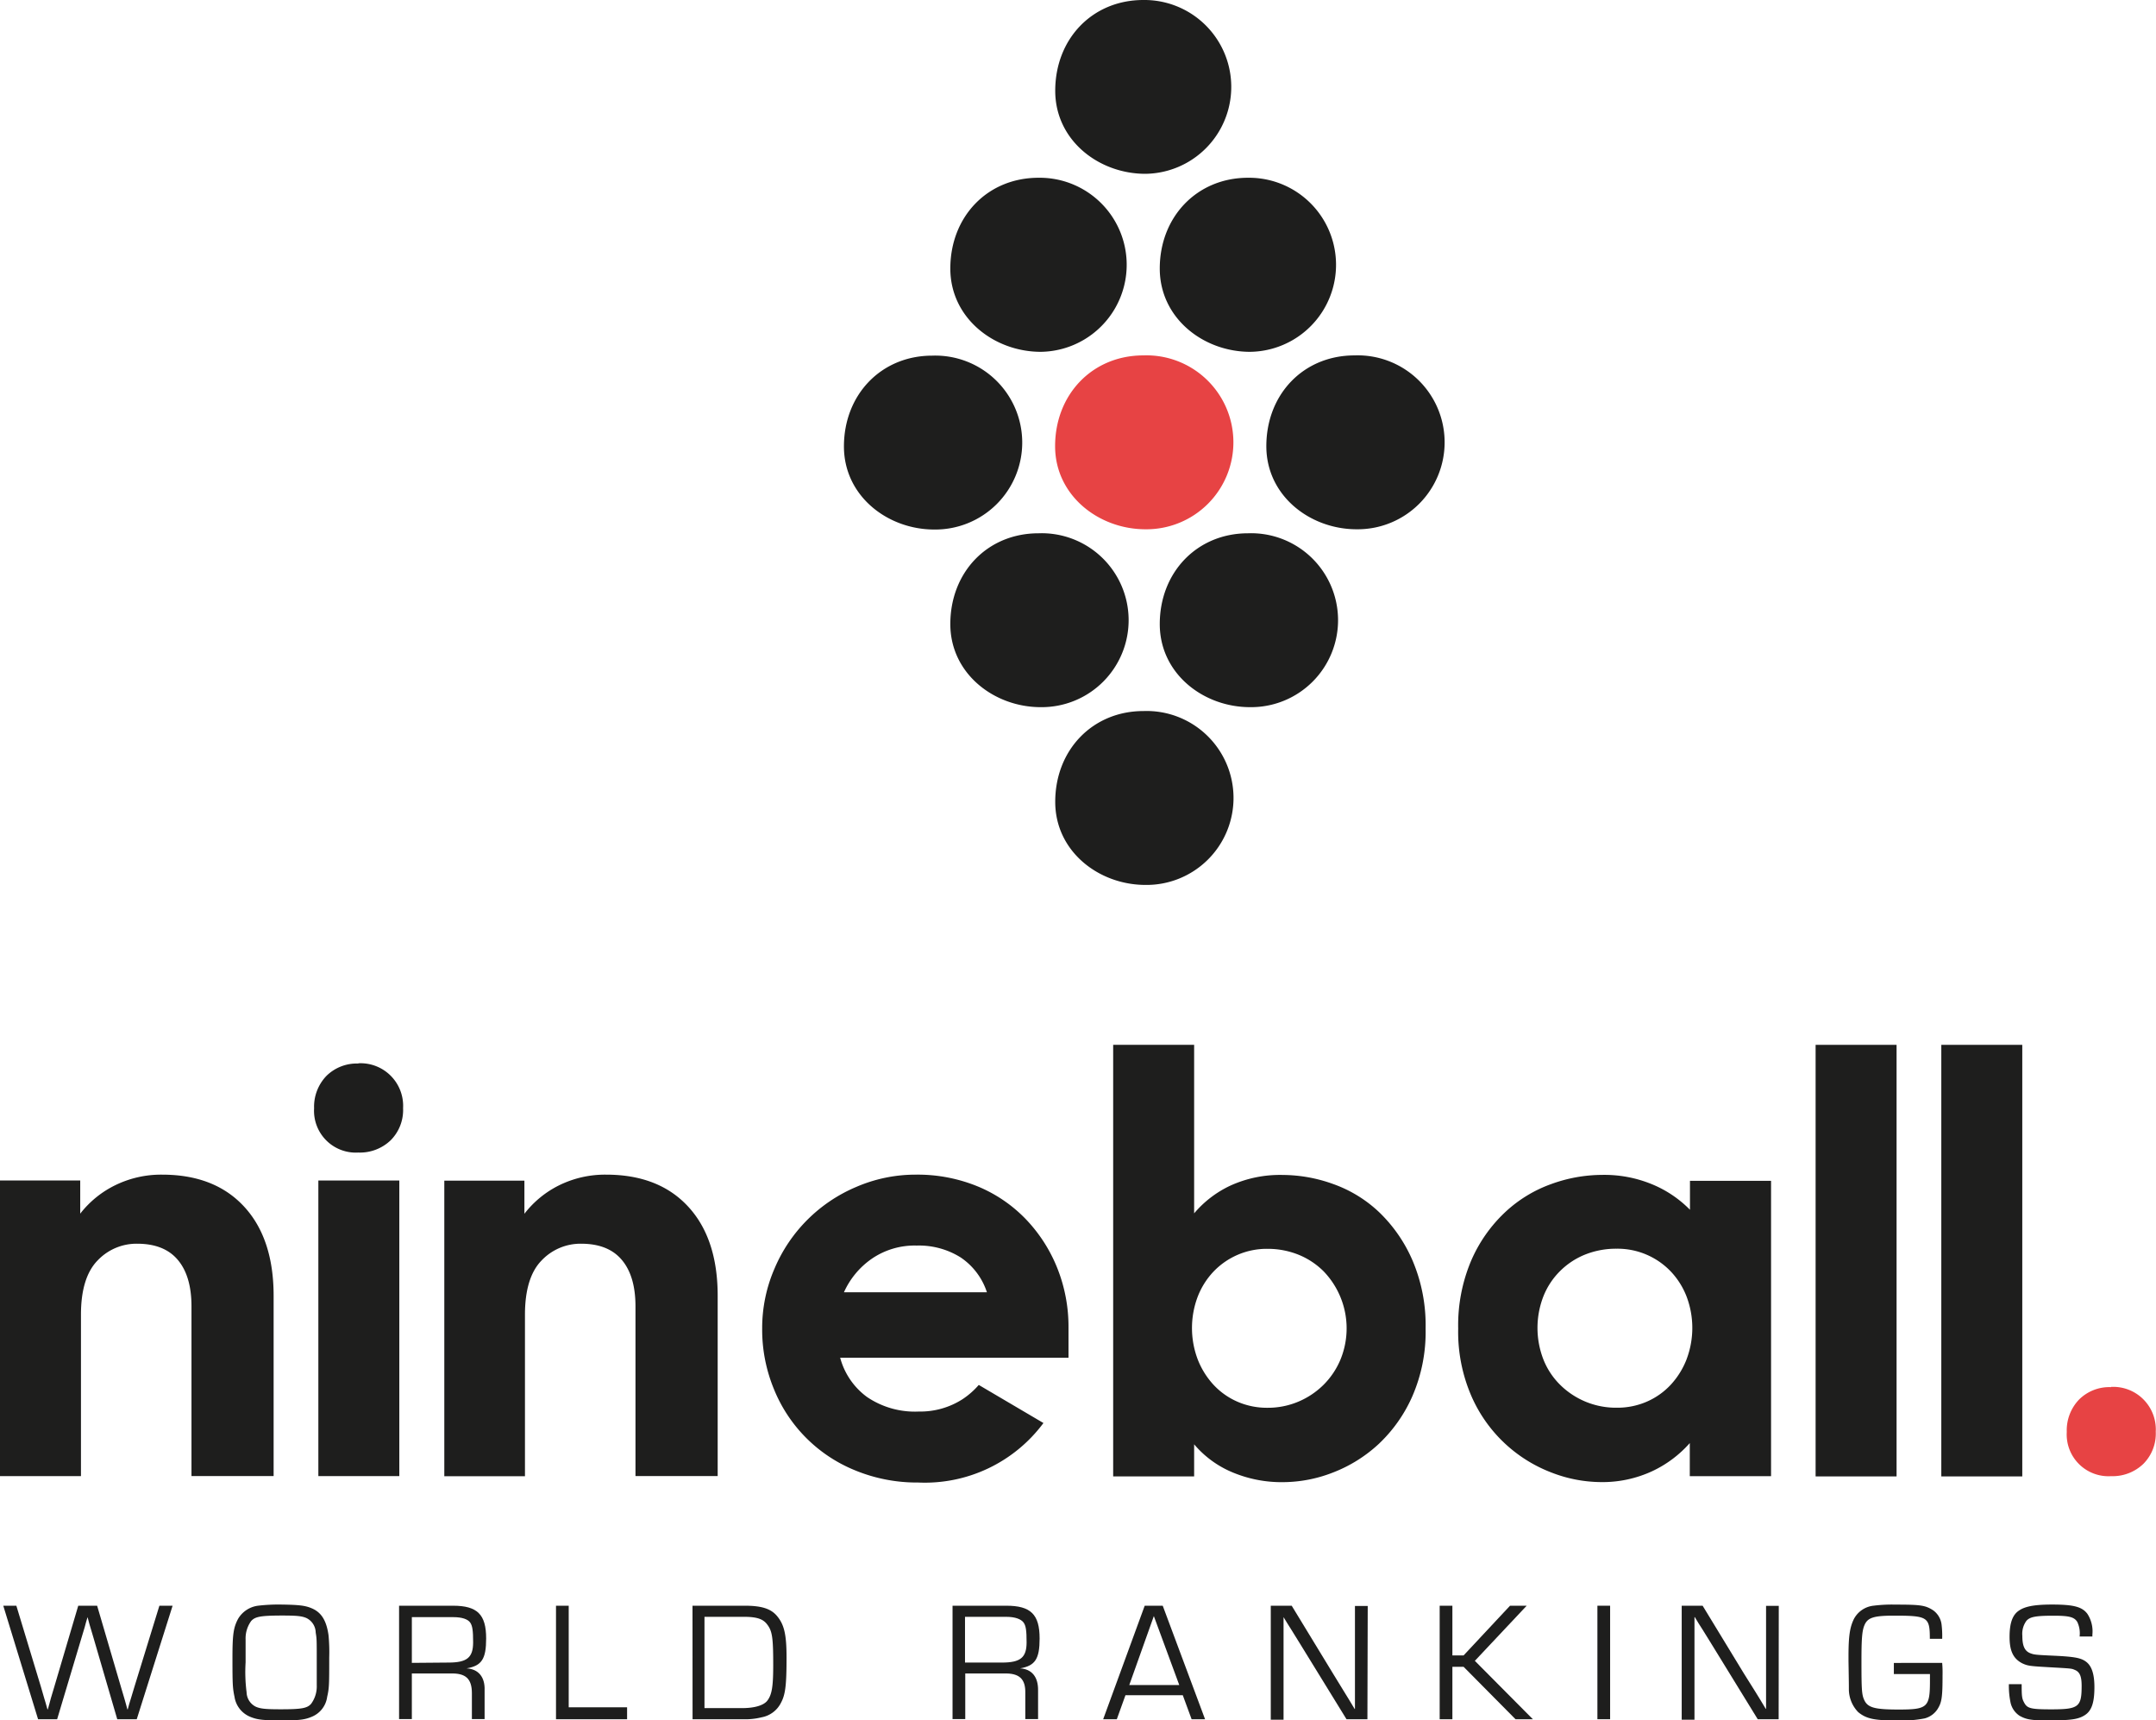 <?xml version="1.0" encoding="UTF-8"?> <svg xmlns="http://www.w3.org/2000/svg" viewBox="0 0 349.38 278.73"><defs><style>.cls-1{fill:#1e1e1d;}.cls-2{fill:#e74344;}</style></defs><g id="Layer_2" data-name="Layer 2"><g id="Layer_1-2" data-name="Layer 1"><path class="cls-1" d="M22.16,278.54H19l-3.86-13.23c-.36-1.16-.55-1.88-.64-2.15L14.19,262h0l-.25.83-.22.82-.5,1.66L9.26,278.54H6.17L.53,260.15H2.65l4,13.2.52,1.8c.11.38.25.77.52,1.79h.06l.25-.89.24-.9.53-1.77,3.91-13.23h3.06l3.88,13.23.53,1.79.25.88.24.89h.06l.25-.91.27-.88.55-1.82,4.06-13.18h2.14Z"></path><path class="cls-1" d="M50.52,260.57c1.57.66,2.39,2,2.72,4.38a28.88,28.88,0,0,1,.11,3.61c0,4.3,0,4.93-.33,6.34a4.06,4.06,0,0,1-2.45,3.22c-1.16.5-2.09.61-4.79.61-3.23,0-4.11-.11-5.3-.61A4.17,4.17,0,0,1,38,274.9c-.3-1.44-.33-2-.33-6.31,0-3.83.17-4.91.91-6.31a4.41,4.41,0,0,1,3.22-2.13,28.06,28.06,0,0,1,3.7-.19C48.34,260,49.44,260.1,50.52,260.57Zm-9.82,2.06a4.81,4.81,0,0,0-.9,3c0,.38,0,.38,0,3.69a25.76,25.76,0,0,0,.16,4.85,2.68,2.68,0,0,0,1.55,2.37c.74.3,1.51.39,4,.39,3.37,0,4.28-.17,4.91-.89a4.77,4.77,0,0,0,.91-3c0-.39,0-.39,0-3.72,0-3.77,0-3.77-.17-4.82a2.67,2.67,0,0,0-1.54-2.37c-.75-.31-1.54-.39-4-.39C42.25,261.75,41.34,261.92,40.7,262.63Z"></path><path class="cls-1" d="M64.67,260.15h8.74c3.94,0,5.37,1.41,5.37,5.3,0,3.33-.71,4.43-3.17,4.85v0c1.9.11,3,1.38,2.92,3.56v4.66H76.47v-4.19c0-2.35-1-3.28-3.48-3.2H66.74v7.39H64.67Zm8,9.21c3,0,4-.8,4-3.28,0-1.9-.11-2.7-.49-3.22S74.9,262,73.44,262h-6.7v7.41Z"></path><path class="cls-1" d="M92.16,276.61h9.46v1.93H90.1V260.15h2.06Z"></path><path class="cls-1" d="M112.22,260.15h8.49c2.67,0,4.16.47,5.15,1.6,1.21,1.41,1.6,3,1.6,6.81,0,4.49-.19,6-.91,7.33a4.39,4.39,0,0,1-3.14,2.34,11,11,0,0,1-2.18.31h-9Zm8,16.59c2,0,3.44-.41,4.08-1.15.8-1,1-2.35,1-5.87,0-4.44-.16-5.49-1-6.56-.66-.88-1.71-1.21-3.72-1.21h-6.42v14.79Z"></path><path class="cls-1" d="M154.36,260.15h8.73c3.94,0,5.38,1.41,5.38,5.3,0,3.33-.72,4.43-3.17,4.85v0c1.9.11,2.95,1.38,2.92,3.56v4.66h-2.07v-4.19c.06-2.35-1-3.28-3.47-3.2h-6.26v7.39h-2.06Zm8,9.21c3,0,4-.8,4-3.28,0-1.9-.11-2.7-.5-3.22s-1.32-.91-2.78-.91h-6.7v7.41Z"></path><path class="cls-1" d="M182.38,274.65l-1.4,3.89h-2.21l6.73-18.39h2.92l6.86,18.39H193.1l-1.43-3.89Zm4.6-12.82L183,273h8.1Z"></path><path class="cls-1" d="M221.59,278.54H218.2L210.48,266,209.24,264l-.63-1-.61-1H208l0,.69v15.93h-2.07V260.15h3.39l6.7,11,1.76,2.87.88,1.43.86,1.43h.05l0-.69v-16h2.07Z"></path><path class="cls-1" d="M235.36,268.2h1.82l7.52-8.05h2.7l-8.4,8.93,9.4,9.46h-2.81l-8.41-8.49h-1.82v8.49H233.3V260.15h2.06Z"></path><path class="cls-1" d="M260.92,278.54h-2.06V260.15h2.06Z"></path><path class="cls-1" d="M288.23,278.54h-3.39L277.13,266,275.89,264l-.64-1-.6-1h-.06l0,.69v15.93h-2.07V260.15h3.39l6.7,11L284.4,274l.88,1.43.86,1.43h.05l0-.69v-16h2.06Z"></path><path class="cls-1" d="M314.73,269.41a18.43,18.43,0,0,1,.06,2c0,3.36-.11,4.3-.69,5.29a3.56,3.56,0,0,1-2.23,1.71,19.55,19.55,0,0,1-4.55.33c-3.61,0-4.9-.28-6.2-1.35a5.36,5.36,0,0,1-1.51-3.69c0-.83,0-1-.06-4.58v-.77c0-3.31.22-4.71.88-6.06a4.1,4.1,0,0,1,3.23-2.15,23.43,23.43,0,0,1,3.47-.17c4.13,0,4.85.11,6.12.91a3.35,3.35,0,0,1,1.37,2.23,14.9,14.9,0,0,1,.11,2.4h-2c0-3.55-.34-3.75-5.85-3.75-3.17,0-4.19.31-4.71,1.46-.41.91-.52,2.12-.52,5.87,0,4.8.05,5.51.49,6.42.58,1.16,1.71,1.46,5.54,1.46,4.69,0,5.07-.35,5.07-4.68,0-.19,0-.61,0-1.07h-5.85v-1.8Z"></path><path class="cls-1" d="M337,265.14a4.28,4.28,0,0,0-.38-2.37c-.5-.8-1.35-1-3.83-1-2.87,0-3.83.17-4.41.83a3.56,3.56,0,0,0-.66,2.42c0,1.66.38,2.48,1.32,2.84.61.22.74.25,3.8.39,3.39.16,4.41.36,5.24,1s1.32,1.87,1.32,4.08c0,2.5-.44,3.83-1.54,4.54s-2.35.86-6.09.86c-2.57,0-3.42-.14-4.5-.75a3.42,3.42,0,0,1-1.48-2.23,13.15,13.15,0,0,1-.25-2.89h2.07c0,2,.05,2.34.41,3,.5.94,1.1,1.08,4.41,1.08,4.43,0,4.9-.39,4.9-3.81,0-1.54-.3-2.26-1.13-2.59-.52-.22-.52-.22-3.88-.41s-3.67-.22-4.58-.63c-1.48-.75-2.09-2-2.09-4.3,0-2.15.44-3.45,1.38-4.16s2.37-1.08,5.51-1.08c3.47,0,4.88.36,5.73,1.52a5.2,5.2,0,0,1,.8,3.36v.3Z"></path><path class="cls-2" d="M342.12,224.74a6.94,6.94,0,0,0-5.2,2,7.19,7.19,0,0,0-2,5.25,6.77,6.77,0,0,0,7.17,7.17,7.19,7.19,0,0,0,5.25-2,6.94,6.94,0,0,0,2-5.2,6.9,6.9,0,0,0-7.26-7.26Z"></path><path class="cls-1" d="M13.12,213q0-6,2.68-8.77a8.69,8.69,0,0,1,6.42-2.73q4.41,0,6.61,2.64c1.47,1.75,2.2,4.26,2.2,7.51v27.49H44.34V209.94q0-9.28-4.79-14.46t-13.31-5.17A16.9,16.9,0,0,0,18.72,192,16.17,16.17,0,0,0,13,196.63v-5.37H0v47.89H13.12Z"></path><rect class="cls-1" x="51.59" y="191.26" width="13.12" height="47.89"></rect><path class="cls-1" d="M85.07,213c0-4,.9-6.95,2.68-8.77a8.69,8.69,0,0,1,6.42-2.73q4.41,0,6.61,2.64c1.47,1.75,2.2,4.26,2.2,7.51v27.49H116.3V209.94q0-9.28-4.79-14.46t-13.32-5.17A16.83,16.83,0,0,0,90.68,192a16.12,16.12,0,0,0-5.7,4.65v-5.37H72v47.89H85.07Z"></path><path class="cls-1" d="M173.15,215.11a25.6,25.6,0,0,0-1.82-9.67,24.68,24.68,0,0,0-5.08-7.9,23.05,23.05,0,0,0-7.8-5.32,25.66,25.66,0,0,0-10-1.91,24.22,24.22,0,0,0-9.72,2,24.86,24.86,0,0,0-13.22,13.22,24.22,24.22,0,0,0-2,9.72,25.23,25.23,0,0,0,1.87,9.72,23.83,23.83,0,0,0,13.12,13.22,26.29,26.29,0,0,0,10.29,2,23.94,23.94,0,0,0,20.3-9.64l-10.48-6.17a12.94,12.94,0,0,1-2.63,2.31,12.66,12.66,0,0,1-7.09,2,13.82,13.82,0,0,1-8.38-2.35,11.59,11.59,0,0,1-4.36-6.37h37Zm-36.39-5.74a13.14,13.14,0,0,1,4.55-5.46,12.27,12.27,0,0,1,7.23-2.11,12.72,12.72,0,0,1,7.13,1.92,10.84,10.84,0,0,1,4.26,5.65Z"></path><path class="cls-1" d="M223.54,196.44a21,21,0,0,0-7.47-4.6,24.31,24.31,0,0,0-8.19-1.48,19.42,19.42,0,0,0-8.48,1.72,17.27,17.27,0,0,0-5.89,4.5v-27.3H180.39V239.2h13.12V234a16.38,16.38,0,0,0,6,4.45,20.57,20.57,0,0,0,8.52,1.68,22.39,22.39,0,0,0,7.9-1.53,23.11,23.11,0,0,0,7.43-4.6,23.72,23.72,0,0,0,5.5-7.76,26.12,26.12,0,0,0,2.16-11,26.78,26.78,0,0,0-2.11-11A24,24,0,0,0,223.54,196.44Zm-6.32,23.84a12.66,12.66,0,0,1-2.73,4.07,12.88,12.88,0,0,1-4.07,2.73,12.66,12.66,0,0,1-5,1,11.94,11.94,0,0,1-4.93-1,11.62,11.62,0,0,1-3.88-2.77,13,13,0,0,1-2.54-4.12,14.36,14.36,0,0,1,0-10.06,12.4,12.4,0,0,1,2.54-4.07,11.92,11.92,0,0,1,8.81-3.73,13.36,13.36,0,0,1,5,.95,12.3,12.3,0,0,1,4.07,2.69,13.32,13.32,0,0,1,2.73,14.31Z"></path><path class="cls-1" d="M273.86,196a18.48,18.48,0,0,0-6-4.07,20.28,20.28,0,0,0-8.28-1.58,24.31,24.31,0,0,0-8.19,1.48,21.51,21.51,0,0,0-7.52,4.6,23.54,23.54,0,0,0-5.46,7.8,26.78,26.78,0,0,0-2.11,11,26.12,26.12,0,0,0,2.16,11,23.16,23.16,0,0,0,13,12.36,22.44,22.44,0,0,0,7.91,1.53,19.16,19.16,0,0,0,8.38-1.77,18.7,18.7,0,0,0,6.08-4.55v5.36H287V191.31H273.86Zm-.53,24.18a13,13,0,0,1-2.54,4.12,11.62,11.62,0,0,1-3.88,2.77,11.94,11.94,0,0,1-4.93,1,12.86,12.86,0,0,1-9.19-3.74,11.93,11.93,0,0,1-2.68-4.07,14.13,14.13,0,0,1,0-10.24,12,12,0,0,1,2.68-4.07,12.2,12.2,0,0,1,4.07-2.69,13.56,13.56,0,0,1,5.12-.95,11.92,11.92,0,0,1,8.81,3.73,12.4,12.4,0,0,1,2.54,4.07,14.36,14.36,0,0,1,0,10.06Z"></path><rect class="cls-1" x="294.22" y="169.28" width="13.12" height="69.92"></rect><rect class="cls-1" x="314.59" y="169.28" width="13.12" height="69.92"></rect><path class="cls-1" d="M58.1,172.31a7,7,0,0,0-5.2,2,7.19,7.19,0,0,0-2,5.25,6.77,6.77,0,0,0,7.17,7.17,7.19,7.19,0,0,0,5.25-2,6.94,6.94,0,0,0,2-5.2,6.9,6.9,0,0,0-7.26-7.26Z"></path><path class="cls-1" d="M171,129.91c0-8.4,6.05-14.71,14.3-14.71a14.09,14.09,0,1,1,.33,28.17C178.06,143.37,171,137.94,171,129.91Z"></path><path class="cls-1" d="M171,14.71C171,6.31,177,0,185.28,0a14.08,14.08,0,1,1,.33,28.16C178.06,28.16,171,22.74,171,14.71Z"></path><path class="cls-1" d="M154,43.51c0-8.4,6-14.71,14.3-14.71A14.09,14.09,0,1,1,168.66,57C161.1,57,154,51.54,154,43.51Z"></path><path class="cls-1" d="M187.94,43.51c0-8.4,6.05-14.71,14.3-14.71A14.09,14.09,0,1,1,202.57,57C195,57,187.94,51.54,187.94,43.51Z"></path><path class="cls-1" d="M154,101.11c0-8.4,6-14.71,14.3-14.71a14.09,14.09,0,1,1,.34,28.17C161.1,114.57,154,109.14,154,101.11Z"></path><path class="cls-1" d="M187.94,101.11c0-8.4,6.05-14.71,14.3-14.71a14.09,14.09,0,1,1,.33,28.17C195,114.57,187.94,109.14,187.94,101.11Z"></path><path class="cls-1" d="M136.76,72.33c0-8.4,6.05-14.71,14.3-14.71a14.09,14.09,0,1,1,.33,28.17C143.83,85.79,136.76,80.36,136.76,72.33Z"></path><path class="cls-1" d="M205.21,72.29c0-8.4,6-14.71,14.3-14.71a14.09,14.09,0,1,1,.33,28.17C212.28,85.75,205.21,80.32,205.21,72.29Z"></path><path class="cls-2" d="M185.28,57.58c-8.25,0-14.3,6.31-14.3,14.71,0,8,7.08,13.46,14.63,13.46a14.09,14.09,0,1,0-.33-28.17Z"></path></g></g></svg> 
